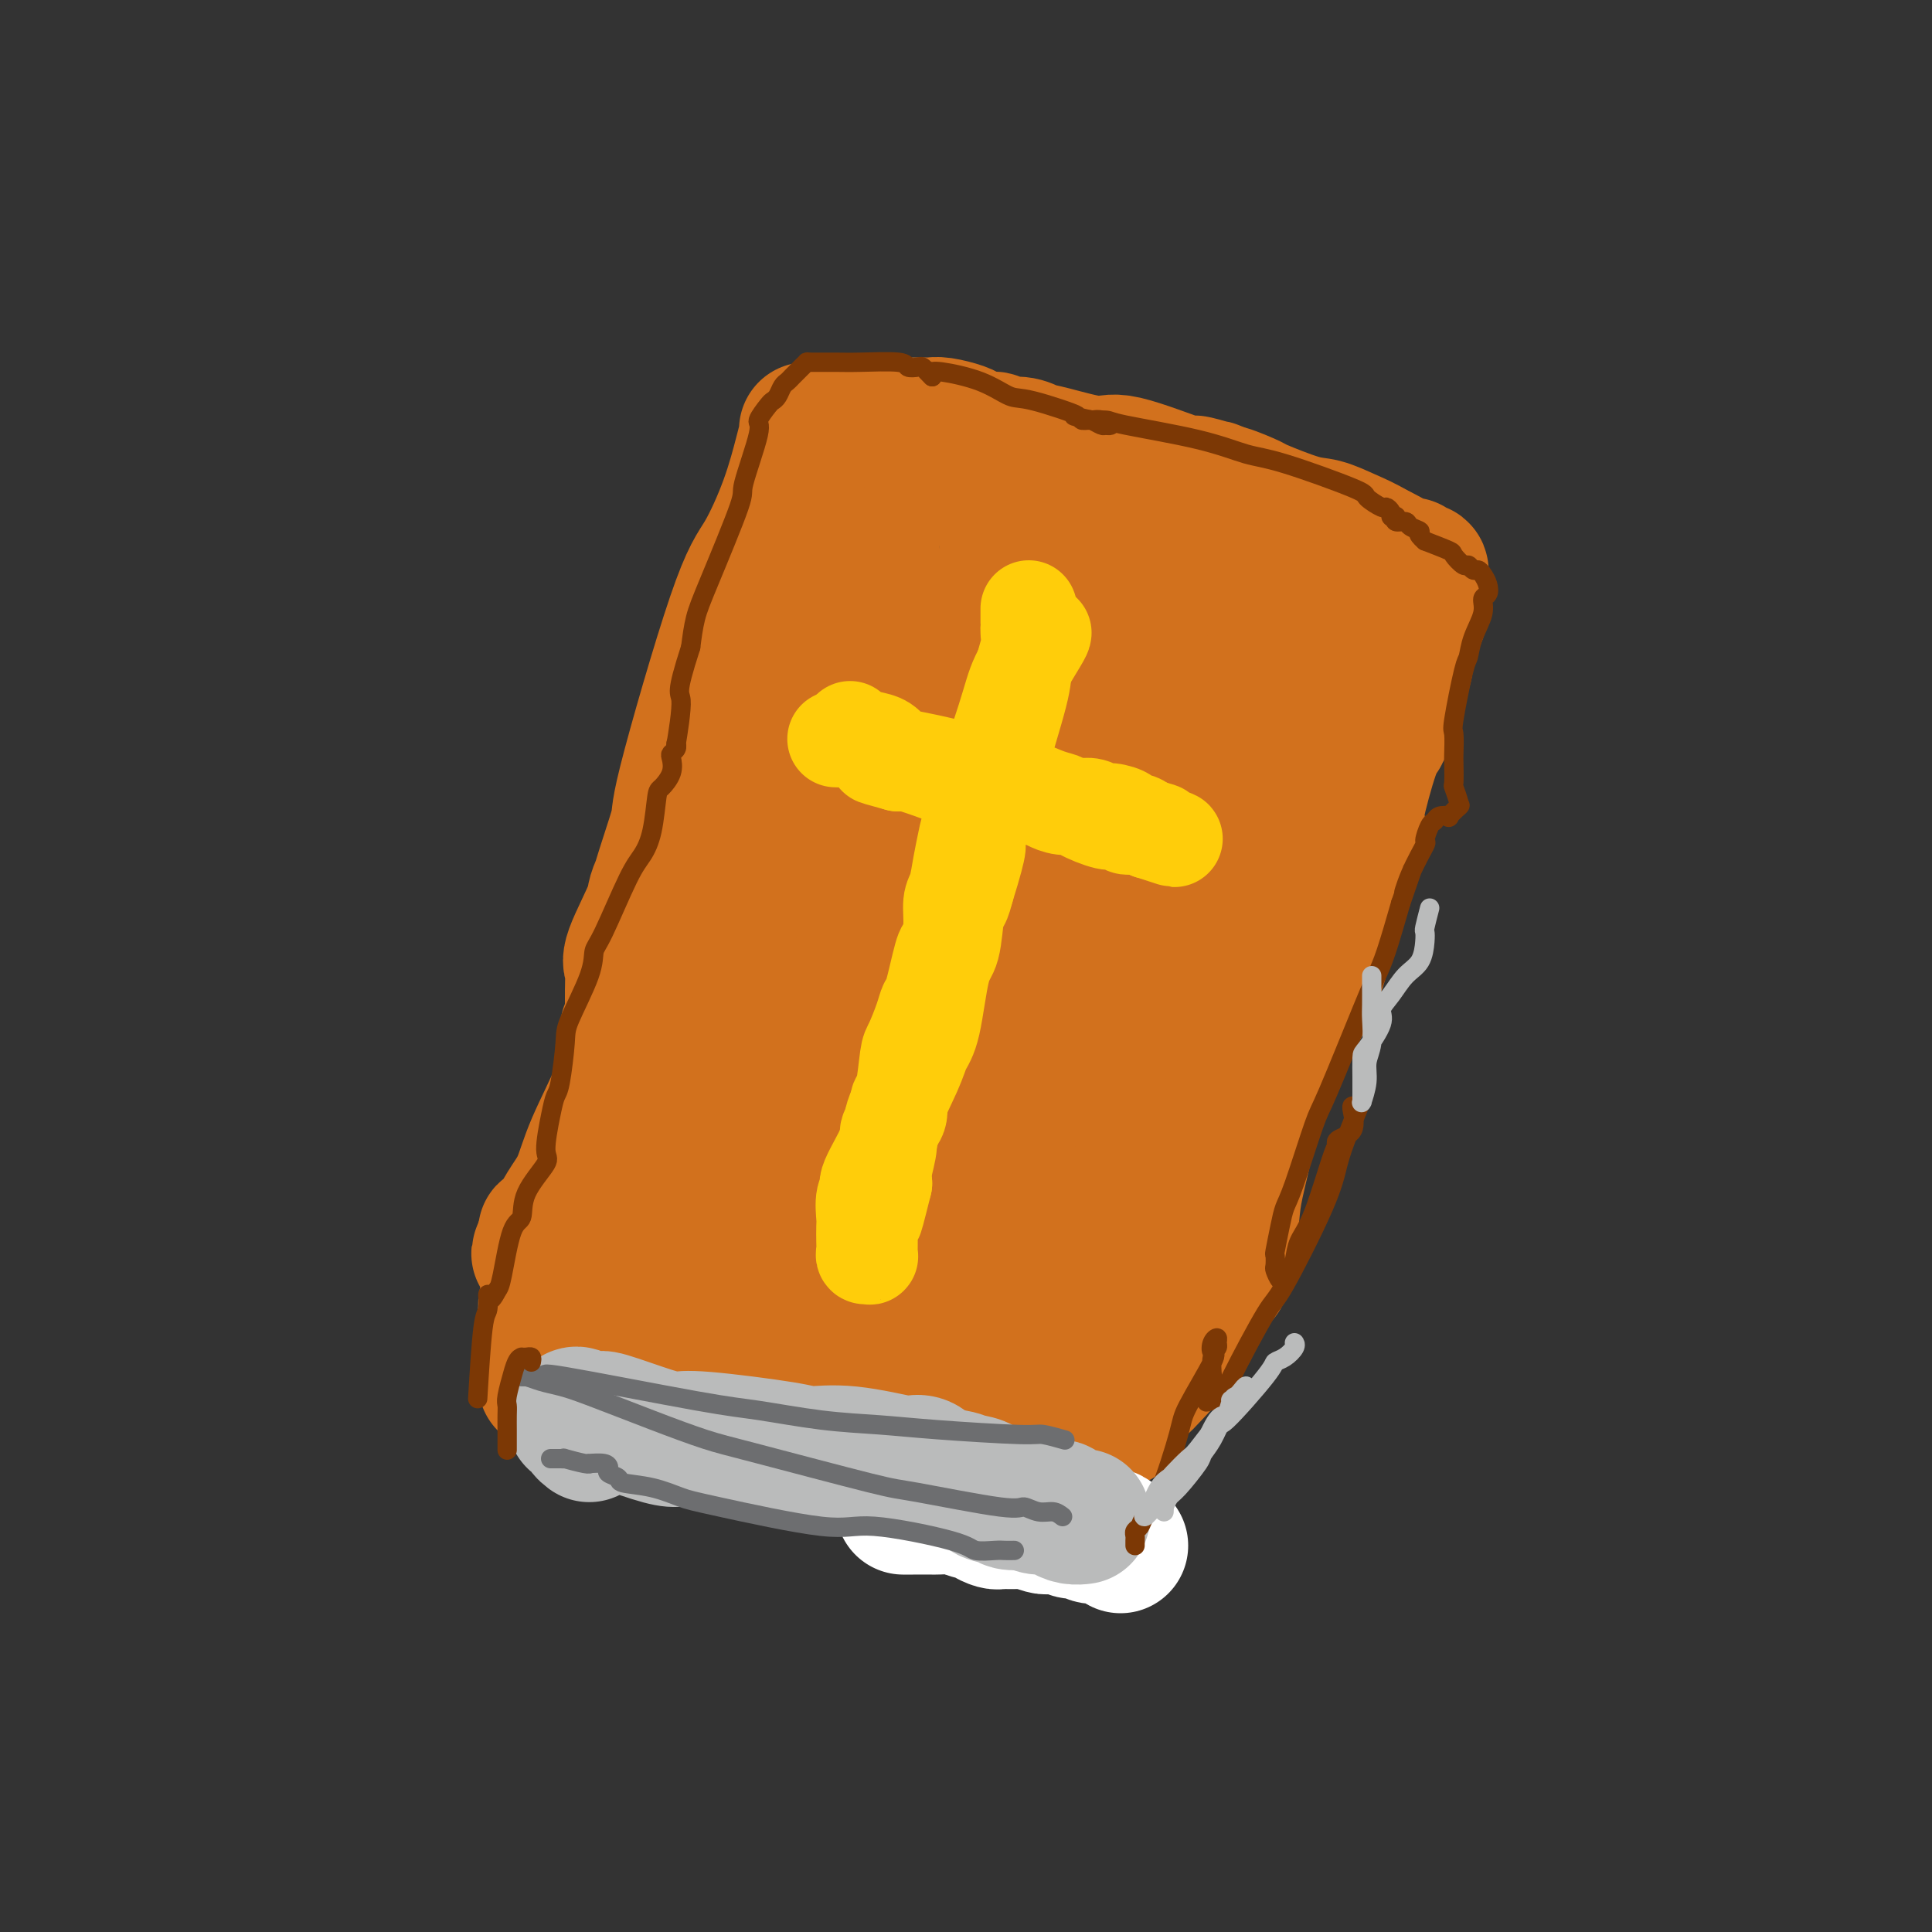 <svg viewBox='0 0 400 400' version='1.1' xmlns='http://www.w3.org/2000/svg' xmlns:xlink='http://www.w3.org/1999/xlink'><rect x="0" y="0" width="400" height="400" fill="#333333" stroke="none"/><g fill='none' stroke='rgb(210,113,29)' stroke-width='28' stroke-linecap='round' stroke-linejoin='round'><path d='M167,89c0.056,0.193 0.111,0.386 0,1c-0.111,0.614 -0.389,1.648 -1,4c-0.611,2.352 -1.556,6.020 -3,10c-1.444,3.980 -3.387,8.271 -5,11c-1.613,2.729 -2.896,3.895 -6,13c-3.104,9.105 -8.028,26.151 -10,34c-1.972,7.849 -0.991,6.503 -2,10c-1.009,3.497 -4.008,11.836 -5,17c-0.992,5.164 0.021,7.153 0,9c-0.021,1.847 -1.078,3.554 -2,6c-0.922,2.446 -1.710,5.633 -2,7c-0.290,1.367 -0.082,0.913 0,1c0.082,0.087 0.037,0.713 0,-1c-0.037,-1.713 -0.067,-5.765 0,-8c0.067,-2.235 0.232,-2.653 0,-3c-0.232,-0.347 -0.860,-0.622 0,-3c0.860,-2.378 3.209,-6.858 4,-9c0.791,-2.142 0.024,-1.944 2,-6c1.976,-4.056 6.695,-12.366 9,-17c2.305,-4.634 2.198,-5.594 3,-7c0.802,-1.406 2.515,-3.259 4,-7c1.485,-3.741 2.743,-9.371 4,-15'/><path d='M157,136c4.370,-10.106 2.295,-4.871 2,-5c-0.295,-0.129 1.189,-5.621 2,-8c0.811,-2.379 0.949,-1.647 1,-1c0.051,0.647 0.014,1.207 0,1c-0.014,-0.207 -0.004,-1.181 0,0c0.004,1.181 0.004,4.517 0,6c-0.004,1.483 -0.012,1.114 -2,6c-1.988,4.886 -5.957,15.027 -8,20c-2.043,4.973 -2.161,4.778 -3,7c-0.839,2.222 -2.399,6.861 -4,13c-1.601,6.139 -3.244,13.778 -4,18c-0.756,4.222 -0.626,5.026 -1,7c-0.374,1.974 -1.252,5.120 -2,7c-0.748,1.880 -1.366,2.496 -2,7c-0.634,4.504 -1.286,12.895 -2,17c-0.714,4.105 -1.491,3.925 -3,6c-1.509,2.075 -3.749,6.407 -5,9c-1.251,2.593 -1.513,3.448 -2,5c-0.487,1.552 -1.199,3.802 -2,7c-0.801,3.198 -1.691,7.344 -2,9c-0.309,1.656 -0.039,0.822 0,1c0.039,0.178 -0.155,1.367 0,2c0.155,0.633 0.657,0.709 1,1c0.343,0.291 0.527,0.797 1,1c0.473,0.203 1.237,0.101 2,0'/><path d='M124,272c0.884,0.278 1.093,-0.028 2,0c0.907,0.028 2.510,0.389 4,1c1.490,0.611 2.867,1.472 4,2c1.133,0.528 2.024,0.723 4,1c1.976,0.277 5.038,0.635 7,1c1.962,0.365 2.823,0.739 4,1c1.177,0.261 2.671,0.411 5,1c2.329,0.589 5.493,1.617 7,2c1.507,0.383 1.357,0.121 2,0c0.643,-0.121 2.079,-0.101 2,0c-0.079,0.101 -1.671,0.282 -3,0c-1.329,-0.282 -2.393,-1.027 -4,-2c-1.607,-0.973 -3.755,-2.173 -5,-3c-1.245,-0.827 -1.586,-1.279 -3,-2c-1.414,-0.721 -3.901,-1.711 -5,-2c-1.099,-0.289 -0.811,0.122 -2,0c-1.189,-0.122 -3.856,-0.777 -5,-1c-1.144,-0.223 -0.767,-0.014 -1,0c-0.233,0.014 -1.077,-0.166 -1,0c0.077,0.166 1.074,0.677 2,1c0.926,0.323 1.782,0.458 3,1c1.218,0.542 2.798,1.491 4,2c1.202,0.509 2.027,0.577 3,1c0.973,0.423 2.095,1.202 7,3c4.905,1.798 13.593,4.614 20,6c6.407,1.386 10.532,1.340 14,2c3.468,0.660 6.280,2.024 12,3c5.720,0.976 14.349,1.565 19,2c4.651,0.435 5.326,0.718 6,1'/><path d='M226,293c8.452,1.464 4.083,1.125 3,1c-1.083,-0.125 1.119,-0.036 2,0c0.881,0.036 0.440,0.018 0,0'/><path d='M230,293c0.318,-0.069 0.636,-0.138 1,0c0.364,0.138 0.775,0.482 1,0c0.225,-0.482 0.263,-1.789 1,-3c0.737,-1.211 2.173,-2.324 3,-3c0.827,-0.676 1.044,-0.915 3,-3c1.956,-2.085 5.650,-6.017 7,-8c1.350,-1.983 0.356,-2.016 1,-4c0.644,-1.984 2.927,-5.919 4,-8c1.073,-2.081 0.935,-2.308 1,-3c0.065,-0.692 0.332,-1.849 1,-4c0.668,-2.151 1.738,-5.295 2,-7c0.262,-1.705 -0.284,-1.970 0,-4c0.284,-2.030 1.397,-5.826 2,-8c0.603,-2.174 0.698,-2.725 1,-4c0.302,-1.275 0.813,-3.275 1,-5c0.187,-1.725 0.050,-3.174 0,-4c-0.050,-0.826 -0.013,-1.030 0,-1c0.013,0.030 0.004,0.294 0,1c-0.004,0.706 -0.002,1.853 0,3'/><path d='M259,228c-0.219,1.324 -0.766,3.136 -1,4c-0.234,0.864 -0.157,0.782 0,1c0.157,0.218 0.392,0.737 0,3c-0.392,2.263 -1.411,6.270 -2,9c-0.589,2.730 -0.746,4.181 -1,7c-0.254,2.819 -0.603,7.005 -1,9c-0.397,1.995 -0.841,1.801 -1,2c-0.159,0.199 -0.034,0.793 0,1c0.034,0.207 -0.023,0.026 0,-1c0.023,-1.026 0.125,-2.898 0,-4c-0.125,-1.102 -0.476,-1.435 0,-3c0.476,-1.565 1.781,-4.364 2,-6c0.219,-1.636 -0.647,-2.111 0,-5c0.647,-2.889 2.807,-8.191 4,-12c1.193,-3.809 1.420,-6.124 2,-8c0.580,-1.876 1.514,-3.315 4,-8c2.486,-4.685 6.525,-12.618 8,-17c1.475,-4.382 0.385,-5.213 1,-9c0.615,-3.787 2.936,-10.531 4,-14c1.064,-3.469 0.873,-3.662 1,-4c0.127,-0.338 0.573,-0.822 1,-1c0.427,-0.178 0.836,-0.051 1,0c0.164,0.051 0.082,0.025 0,0'/><path d='M281,172c-0.020,-0.319 -0.040,-0.639 0,-1c0.040,-0.361 0.141,-0.765 0,-1c-0.141,-0.235 -0.525,-0.302 0,-3c0.525,-2.698 1.959,-8.028 3,-11c1.041,-2.972 1.690,-3.586 2,-4c0.310,-0.414 0.281,-0.629 1,-3c0.719,-2.371 2.186,-6.898 3,-9c0.814,-2.102 0.975,-1.781 1,-3c0.025,-1.219 -0.084,-3.980 0,-5c0.084,-1.020 0.362,-0.301 1,-1c0.638,-0.699 1.635,-2.817 2,-4c0.365,-1.183 0.098,-1.430 0,-2c-0.098,-0.570 -0.027,-1.462 0,-2c0.027,-0.538 0.009,-0.723 0,-1c-0.009,-0.277 -0.010,-0.648 0,-1c0.010,-0.352 0.031,-0.687 0,-1c-0.031,-0.313 -0.114,-0.604 0,-1c0.114,-0.396 0.423,-0.897 0,-1c-0.423,-0.103 -1.580,0.194 -2,0c-0.420,-0.194 -0.102,-0.877 0,-1c0.102,-0.123 -0.011,0.313 -1,0c-0.989,-0.313 -2.854,-1.375 -4,-2c-1.146,-0.625 -1.573,-0.812 -2,-1'/><path d='M285,114c-2.495,-1.490 -4.233,-2.215 -6,-3c-1.767,-0.785 -3.562,-1.629 -5,-2c-1.438,-0.371 -2.518,-0.267 -5,-1c-2.482,-0.733 -6.368,-2.301 -8,-3c-1.632,-0.699 -1.012,-0.527 -2,-1c-0.988,-0.473 -3.584,-1.591 -5,-2c-1.416,-0.409 -1.650,-0.110 -2,0c-0.350,0.110 -0.814,0.031 -1,0c-0.186,-0.031 -0.093,-0.016 0,0'/><path d='M251,102c-0.129,-0.462 -0.258,-0.924 0,-1c0.258,-0.076 0.903,0.234 0,0c-0.903,-0.234 -3.355,-1.012 -4,-1c-0.645,0.012 0.515,0.813 -2,0c-2.515,-0.813 -8.706,-3.241 -12,-4c-3.294,-0.759 -3.692,0.152 -6,0c-2.308,-0.152 -6.526,-1.365 -9,-2c-2.474,-0.635 -3.204,-0.691 -4,-1c-0.796,-0.309 -1.660,-0.870 -3,-1c-1.340,-0.130 -3.158,0.173 -4,0c-0.842,-0.173 -0.708,-0.821 -1,-1c-0.292,-0.179 -1.010,0.110 -2,0c-0.990,-0.110 -2.252,-0.618 -3,-1c-0.748,-0.382 -0.981,-0.638 -2,-1c-1.019,-0.362 -2.822,-0.829 -4,-1c-1.178,-0.171 -1.730,-0.046 -2,0c-0.270,0.046 -0.257,0.012 -1,0c-0.743,-0.012 -2.240,-0.003 -3,0c-0.760,0.003 -0.781,0.001 -1,0c-0.219,-0.001 -0.634,-0.000 -1,0c-0.366,0.000 -0.683,0.000 -1,0'/><path d='M186,88c-10.416,-1.928 -3.957,0.251 -2,1c1.957,0.749 -0.590,0.068 -2,0c-1.410,-0.068 -1.684,0.478 -2,1c-0.316,0.522 -0.673,1.019 -1,1c-0.327,-0.019 -0.624,-0.554 -1,0c-0.376,0.554 -0.831,2.199 -1,3c-0.169,0.801 -0.051,0.759 0,1c0.051,0.241 0.036,0.766 0,2c-0.036,1.234 -0.091,3.177 0,4c0.091,0.823 0.329,0.526 0,1c-0.329,0.474 -1.225,1.718 -2,4c-0.775,2.282 -1.429,5.601 -2,7c-0.571,1.399 -1.060,0.878 -3,8c-1.940,7.122 -5.329,21.888 -7,30c-1.671,8.112 -1.622,9.572 -2,11c-0.378,1.428 -1.184,2.825 -2,9c-0.816,6.175 -1.641,17.129 -2,22c-0.359,4.871 -0.250,3.657 -1,9c-0.750,5.343 -2.357,17.241 -3,22c-0.643,4.759 -0.321,2.380 0,0'/><path d='M153,224c0.002,0.240 0.003,0.480 0,1c-0.003,0.520 -0.011,1.320 0,3c0.011,1.680 0.041,4.239 0,6c-0.041,1.761 -0.153,2.725 0,4c0.153,1.275 0.571,2.861 1,5c0.429,2.139 0.870,4.833 1,6c0.130,1.167 -0.049,0.809 0,1c0.049,0.191 0.327,0.933 0,1c-0.327,0.067 -1.260,-0.541 -2,-1c-0.740,-0.459 -1.287,-0.768 -2,-1c-0.713,-0.232 -1.590,-0.386 -3,-1c-1.410,-0.614 -3.351,-1.686 -4,-2c-0.649,-0.314 -0.005,0.131 0,0c0.005,-0.131 -0.627,-0.839 0,-1c0.627,-0.161 2.515,0.226 4,1c1.485,0.774 2.567,1.935 4,3c1.433,1.065 3.216,2.032 5,3'/><path d='M157,252c5.581,2.376 13.033,5.316 17,7c3.967,1.684 4.450,2.111 8,3c3.550,0.889 10.168,2.239 13,3c2.832,0.761 1.879,0.934 2,1c0.121,0.066 1.316,0.025 2,0c0.684,-0.025 0.858,-0.034 1,0c0.142,0.034 0.253,0.112 -1,0c-1.253,-0.112 -3.869,-0.412 -6,-1c-2.131,-0.588 -3.776,-1.463 -5,-2c-1.224,-0.537 -2.028,-0.737 -3,-1c-0.972,-0.263 -2.111,-0.589 -3,-1c-0.889,-0.411 -1.529,-0.906 -2,-1c-0.471,-0.094 -0.774,0.213 -1,0c-0.226,-0.213 -0.376,-0.946 0,-1c0.376,-0.054 1.276,0.570 2,1c0.724,0.430 1.271,0.665 2,1c0.729,0.335 1.641,0.768 3,1c1.359,0.232 3.165,0.262 7,1c3.835,0.738 9.698,2.184 13,3c3.302,0.816 4.044,1.003 5,1c0.956,-0.003 2.126,-0.197 3,0c0.874,0.197 1.453,0.785 2,1c0.547,0.215 1.062,0.058 1,0c-0.062,-0.058 -0.702,-0.018 -1,0c-0.298,0.018 -0.255,0.015 -1,0c-0.745,-0.015 -2.277,-0.043 -3,0c-0.723,0.043 -0.635,0.155 -1,0c-0.365,-0.155 -1.182,-0.578 -2,-1'/><path d='M209,267c-1.391,-0.321 -0.868,-0.622 -1,-1c-0.132,-0.378 -0.918,-0.833 -1,-1c-0.082,-0.167 0.540,-0.045 1,0c0.460,0.045 0.759,0.012 1,0c0.241,-0.012 0.425,-0.003 1,0c0.575,0.003 1.540,0.001 2,0c0.460,-0.001 0.414,-0.000 1,0c0.586,0.000 1.805,-0.000 3,0c1.195,0.000 2.365,0.000 3,0c0.635,-0.000 0.734,-0.001 2,0c1.266,0.001 3.699,0.004 5,0c1.301,-0.004 1.470,-0.015 2,0c0.530,0.015 1.420,0.056 3,0c1.580,-0.056 3.848,-0.207 6,0c2.152,0.207 4.186,0.774 5,1c0.814,0.226 0.407,0.113 0,0'/><path d='M242,266c0.013,-0.387 0.027,-0.774 0,-1c-0.027,-0.226 -0.094,-0.291 0,-2c0.094,-1.709 0.349,-5.061 1,-8c0.651,-2.939 1.698,-5.466 2,-7c0.302,-1.534 -0.141,-2.075 1,-5c1.141,-2.925 3.866,-8.235 5,-12c1.134,-3.765 0.679,-5.986 1,-8c0.321,-2.014 1.420,-3.820 2,-7c0.580,-3.180 0.640,-7.733 1,-10c0.360,-2.267 1.020,-2.246 2,-6c0.980,-3.754 2.280,-11.281 3,-15c0.720,-3.719 0.860,-3.628 1,-5c0.140,-1.372 0.281,-4.207 1,-8c0.719,-3.793 2.018,-8.546 3,-12c0.982,-3.454 1.648,-5.611 2,-7c0.352,-1.389 0.390,-2.010 1,-4c0.610,-1.990 1.791,-5.350 2,-7c0.209,-1.650 -0.553,-1.590 0,-3c0.553,-1.410 2.422,-4.289 3,-6c0.578,-1.711 -0.134,-2.252 0,-3c0.134,-0.748 1.113,-1.701 2,-3c0.887,-1.299 1.682,-2.942 2,-4c0.318,-1.058 0.159,-1.529 0,-2'/><path d='M277,121c2.548,-7.952 1.417,-2.333 1,0c-0.417,2.333 -0.119,1.381 0,1c0.119,-0.381 0.060,-0.190 0,0'/><path d='M278,122c0.050,-0.461 0.100,-0.923 0,-1c-0.100,-0.077 -0.352,0.230 -1,0c-0.648,-0.230 -1.694,-0.996 -4,-2c-2.306,-1.004 -5.871,-2.247 -9,-3c-3.129,-0.753 -5.822,-1.017 -8,-1c-2.178,0.017 -3.842,0.315 -9,-1c-5.158,-1.315 -13.811,-4.244 -19,-6c-5.189,-1.756 -6.916,-2.341 -9,-3c-2.084,-0.659 -4.527,-1.392 -8,-3c-3.473,-1.608 -7.978,-4.091 -11,-5c-3.022,-0.909 -4.563,-0.244 -7,-1c-2.437,-0.756 -5.772,-2.935 -8,-4c-2.228,-1.065 -3.350,-1.017 -4,-1c-0.650,0.017 -0.828,0.004 -2,0c-1.172,-0.004 -3.337,0.001 -4,0c-0.663,-0.001 0.176,-0.008 0,0c-0.176,0.008 -1.368,0.033 -2,0c-0.632,-0.033 -0.705,-0.123 -1,0c-0.295,0.123 -0.811,0.458 -1,1c-0.189,0.542 -0.051,1.290 0,2c0.051,0.710 0.014,1.384 0,2c-0.014,0.616 -0.004,1.176 0,2c0.004,0.824 0.002,1.912 0,3'/><path d='M171,101c-0.151,1.968 -0.029,1.888 0,3c0.029,1.112 -0.035,3.415 0,5c0.035,1.585 0.170,2.452 0,3c-0.170,0.548 -0.645,0.777 -2,6c-1.355,5.223 -3.591,15.440 -5,22c-1.409,6.560 -1.991,9.461 -2,12c-0.009,2.539 0.555,4.714 0,9c-0.555,4.286 -2.227,10.683 -3,15c-0.773,4.317 -0.645,6.555 -1,11c-0.355,4.445 -1.193,11.096 -2,16c-0.807,4.904 -1.581,8.062 -2,11c-0.419,2.938 -0.481,5.655 -1,10c-0.519,4.345 -1.495,10.317 -2,13c-0.505,2.683 -0.539,2.075 0,3c0.539,0.925 1.649,3.383 2,5c0.351,1.617 -0.059,2.395 0,4c0.059,1.605 0.588,4.038 1,6c0.412,1.962 0.709,3.454 1,4c0.291,0.546 0.576,0.146 1,0c0.424,-0.146 0.986,-0.039 1,0c0.014,0.039 -0.520,0.011 0,0c0.520,-0.011 2.096,-0.003 3,0c0.904,0.003 1.138,0.001 2,0c0.862,-0.001 2.352,-0.000 4,0c1.648,0.000 3.453,0.000 5,0c1.547,-0.000 2.837,-0.000 4,0c1.163,0.000 2.198,0.000 4,0c1.802,-0.000 4.370,-0.000 6,0c1.630,0.000 2.323,0.000 3,0c0.677,-0.000 1.339,-0.000 2,0'/><path d='M190,259c6.264,-0.179 4.425,-0.627 4,-1c-0.425,-0.373 0.566,-0.671 1,-1c0.434,-0.329 0.313,-0.690 0,-1c-0.313,-0.310 -0.818,-0.569 -1,-1c-0.182,-0.431 -0.041,-1.034 -1,-2c-0.959,-0.966 -3.017,-2.294 -4,-3c-0.983,-0.706 -0.892,-0.788 -1,-1c-0.108,-0.212 -0.416,-0.554 -1,-1c-0.584,-0.446 -1.444,-0.996 -2,-2c-0.556,-1.004 -0.809,-2.462 -1,-3c-0.191,-0.538 -0.322,-0.155 -1,-2c-0.678,-1.845 -1.905,-5.917 -3,-8c-1.095,-2.083 -2.058,-2.178 -3,-5c-0.942,-2.822 -1.863,-8.370 -3,-13c-1.137,-4.630 -2.491,-8.342 -3,-11c-0.509,-2.658 -0.173,-4.263 0,-6c0.173,-1.737 0.182,-3.607 0,-5c-0.182,-1.393 -0.556,-2.308 0,-6c0.556,-3.692 2.040,-10.159 3,-14c0.960,-3.841 1.395,-5.056 2,-6c0.605,-0.944 1.378,-1.616 4,-4c2.622,-2.384 7.091,-6.478 9,-9c1.909,-2.522 1.257,-3.471 4,-7c2.743,-3.529 8.879,-9.637 13,-13c4.121,-3.363 6.226,-3.981 8,-5c1.774,-1.019 3.218,-2.438 6,-4c2.782,-1.562 6.903,-3.267 9,-4c2.097,-0.733 2.171,-0.495 4,0c1.829,0.495 5.415,1.248 9,2'/><path d='M242,123c2.375,1.192 1.813,3.171 2,4c0.187,0.829 1.123,0.507 3,2c1.877,1.493 4.694,4.801 6,7c1.306,2.199 1.102,3.291 2,5c0.898,1.709 2.899,4.036 4,8c1.101,3.964 1.302,9.564 2,13c0.698,3.436 1.895,4.708 3,7c1.105,2.292 2.120,5.603 2,11c-0.120,5.397 -1.373,12.880 -2,17c-0.627,4.120 -0.627,4.876 -2,10c-1.373,5.124 -4.117,14.614 -6,20c-1.883,5.386 -2.905,6.666 -4,9c-1.095,2.334 -2.265,5.721 -6,10c-3.735,4.279 -10.036,9.449 -13,12c-2.964,2.551 -2.590,2.482 -3,3c-0.410,0.518 -1.604,1.623 -3,2c-1.396,0.377 -2.993,0.027 -4,0c-1.007,-0.027 -1.422,0.269 -4,0c-2.578,-0.269 -7.317,-1.104 -10,-2c-2.683,-0.896 -3.309,-1.854 -4,-2c-0.691,-0.146 -1.447,0.520 -3,0c-1.553,-0.520 -3.904,-2.226 -5,-3c-1.096,-0.774 -0.939,-0.614 -1,-1c-0.061,-0.386 -0.342,-1.316 -2,-3c-1.658,-1.684 -4.695,-4.120 -6,-5c-1.305,-0.880 -0.880,-0.204 -2,-3c-1.120,-2.796 -3.786,-9.064 -5,-13c-1.214,-3.936 -0.975,-5.540 -1,-7c-0.025,-1.460 -0.314,-2.778 0,-9c0.314,-6.222 1.233,-17.349 2,-24c0.767,-6.651 1.384,-8.825 2,-11'/><path d='M184,180c3.344,-11.341 9.702,-17.693 13,-22c3.298,-4.307 3.534,-6.570 4,-9c0.466,-2.430 1.161,-5.027 5,-10c3.839,-4.973 10.821,-12.320 15,-16c4.179,-3.680 5.555,-3.692 7,-4c1.445,-0.308 2.961,-0.914 4,-1c1.039,-0.086 1.602,0.346 2,1c0.398,0.654 0.630,1.529 1,4c0.370,2.471 0.877,6.538 1,10c0.123,3.462 -0.138,6.318 0,8c0.138,1.682 0.673,2.189 0,12c-0.673,9.811 -2.556,28.924 -5,40c-2.444,11.076 -5.450,14.114 -7,17c-1.550,2.886 -1.645,5.621 -3,9c-1.355,3.379 -3.970,7.402 -5,9c-1.030,1.598 -0.475,0.769 -1,1c-0.525,0.231 -2.130,1.521 -3,2c-0.870,0.479 -1.007,0.149 -1,0c0.007,-0.149 0.156,-0.115 0,0c-0.156,0.115 -0.619,0.310 -1,0c-0.381,-0.310 -0.681,-1.126 -2,-3c-1.319,-1.874 -3.659,-4.805 -5,-7c-1.341,-2.195 -1.684,-3.654 -2,-5c-0.316,-1.346 -0.603,-2.580 -1,-5c-0.397,-2.420 -0.902,-6.026 -1,-8c-0.098,-1.974 0.211,-2.316 1,-4c0.789,-1.684 2.057,-4.709 3,-6c0.943,-1.291 1.562,-0.848 2,-1c0.438,-0.152 0.697,-0.901 2,-2c1.303,-1.099 3.652,-2.550 6,-4'/><path d='M213,186c1.892,-1.068 1.621,-0.236 3,0c1.379,0.236 4.407,-0.122 6,0c1.593,0.122 1.750,0.725 2,1c0.250,0.275 0.591,0.222 1,2c0.409,1.778 0.886,5.386 1,8c0.114,2.614 -0.134,4.232 0,5c0.134,0.768 0.651,0.684 1,9c0.349,8.316 0.532,25.031 0,36c-0.532,10.969 -1.778,16.193 -4,25c-2.222,8.807 -5.419,21.197 -7,27c-1.581,5.803 -1.548,5.019 -2,5c-0.452,-0.019 -1.391,0.726 -2,1c-0.609,0.274 -0.888,0.078 -1,0c-0.112,-0.078 -0.056,-0.039 0,0'/><path d='M197,177c-0.007,0.006 -0.014,0.012 0,0c0.014,-0.012 0.048,-0.041 1,0c0.952,0.041 2.823,0.153 4,0c1.177,-0.153 1.662,-0.572 2,-1c0.338,-0.428 0.531,-0.864 2,-2c1.469,-1.136 4.215,-2.970 5,-4c0.785,-1.030 -0.392,-1.256 0,-2c0.392,-0.744 2.354,-2.005 3,-3c0.646,-0.995 -0.022,-1.723 0,-2c0.022,-0.277 0.735,-0.102 1,-1c0.265,-0.898 0.083,-2.868 0,-4c-0.083,-1.132 -0.068,-1.428 0,-2c0.068,-0.572 0.189,-1.422 0,-2c-0.189,-0.578 -0.689,-0.884 -1,-1c-0.311,-0.116 -0.433,-0.043 -1,-1c-0.567,-0.957 -1.580,-2.946 -2,-4c-0.420,-1.054 -0.249,-1.175 -1,-2c-0.751,-0.825 -2.425,-2.355 -3,-3c-0.575,-0.645 -0.052,-0.405 0,-1c0.052,-0.595 -0.368,-2.026 -1,-3c-0.632,-0.974 -1.478,-1.493 -2,-2c-0.522,-0.507 -0.721,-1.002 -1,-2c-0.279,-0.998 -0.640,-2.499 -1,-4'/><path d='M202,131c-2.459,-4.189 -2.108,-3.160 -2,-3c0.108,0.160 -0.027,-0.549 -1,-2c-0.973,-1.451 -2.786,-3.643 -4,-5c-1.214,-1.357 -1.831,-1.879 -2,-2c-0.169,-0.121 0.109,0.160 0,0c-0.109,-0.160 -0.606,-0.760 -1,-1c-0.394,-0.240 -0.687,-0.121 -1,0c-0.313,0.121 -0.646,0.244 -1,0c-0.354,-0.244 -0.727,-0.853 -1,-1c-0.273,-0.147 -0.445,0.169 -1,0c-0.555,-0.169 -1.494,-0.822 -2,-1c-0.506,-0.178 -0.580,0.119 -1,0c-0.420,-0.119 -1.184,-0.655 -2,-1c-0.816,-0.345 -1.682,-0.501 -2,0c-0.318,0.501 -0.087,1.658 0,2c0.087,0.342 0.031,-0.130 0,1c-0.031,1.130 -0.036,3.864 0,5c0.036,1.136 0.114,0.676 0,1c-0.114,0.324 -0.420,1.434 0,3c0.420,1.566 1.565,3.588 2,5c0.435,1.412 0.161,2.213 0,5c-0.161,2.787 -0.208,7.562 0,9c0.208,1.438 0.671,-0.459 0,7c-0.671,7.459 -2.478,24.274 -4,41c-1.522,16.726 -2.761,33.363 -4,50'/><path d='M175,244c-1.333,15.167 -0.667,7.583 0,0'/><path d='M175,244c1.801,0.188 3.601,0.375 5,1c1.399,0.625 2.395,1.687 4,3c1.605,1.313 3.819,2.876 6,4c2.181,1.124 4.330,1.807 7,3c2.670,1.193 5.860,2.894 8,4c2.140,1.106 3.228,1.617 4,2c0.772,0.383 1.228,0.639 2,1c0.772,0.361 1.862,0.828 2,1c0.138,0.172 -0.675,0.049 -1,0c-0.325,-0.049 -0.163,-0.025 0,0'/><path d='M209,241c0.000,0.000 0.100,0.100 0.1,0.1'/></g>
<g fill='none' stroke='rgb(255,255,255)' stroke-width='28' stroke-linecap='round' stroke-linejoin='round'><path d='M232,320c-0.331,-0.310 -0.661,-0.619 -1,-1c-0.339,-0.381 -0.685,-0.833 -1,-1c-0.315,-0.167 -0.598,-0.049 -1,0c-0.402,0.049 -0.923,0.028 -1,0c-0.077,-0.028 0.289,-0.064 0,0c-0.289,0.064 -1.233,0.227 -2,0c-0.767,-0.227 -1.358,-0.846 -2,-1c-0.642,-0.154 -1.336,0.156 -2,0c-0.664,-0.156 -1.299,-0.778 -2,-1c-0.701,-0.222 -1.469,-0.046 -2,0c-0.531,0.046 -0.825,-0.040 -1,0c-0.175,0.040 -0.232,0.207 -1,0c-0.768,-0.207 -2.247,-0.788 -3,-1c-0.753,-0.212 -0.779,-0.057 -1,0c-0.221,0.057 -0.637,0.015 -1,0c-0.363,-0.015 -0.674,-0.003 -1,0c-0.326,0.003 -0.669,-0.002 -1,0c-0.331,0.002 -0.651,0.011 -1,0c-0.349,-0.011 -0.727,-0.041 -1,0c-0.273,0.041 -0.441,0.152 -1,0c-0.559,-0.152 -1.511,-0.566 -2,-1c-0.489,-0.434 -0.516,-0.886 -1,-1c-0.484,-0.114 -1.424,0.110 -2,0c-0.576,-0.110 -0.788,-0.555 -1,-1'/><path d='M200,312c-5.104,-1.238 -1.865,-0.332 -1,0c0.865,0.332 -0.644,0.089 -2,0c-1.356,-0.089 -2.558,-0.024 -3,0c-0.442,0.024 -0.122,0.006 -1,0c-0.878,-0.006 -2.953,-0.002 -4,0c-1.047,0.002 -1.064,0.000 -1,0c0.064,-0.000 0.210,-0.000 0,0c-0.210,0.000 -0.774,0.000 -1,0c-0.226,-0.000 -0.113,-0.000 0,0'/></g>
<g fill='none' stroke='rgb(210,113,29)' stroke-width='28' stroke-linecap='round' stroke-linejoin='round'><path d='M131,219c-0.000,0.100 -0.000,0.200 0,0c0.000,-0.200 0.000,-0.699 0,-1c-0.000,-0.301 -0.000,-0.405 0,-1c0.000,-0.595 0.001,-1.680 0,-2c-0.001,-0.320 -0.004,0.124 0,0c0.004,-0.124 0.015,-0.815 0,-1c-0.015,-0.185 -0.057,0.135 0,0c0.057,-0.135 0.211,-0.726 0,-1c-0.211,-0.274 -0.789,-0.229 -1,0c-0.211,0.229 -0.057,0.644 0,1c0.057,0.356 0.016,0.654 0,1c-0.016,0.346 -0.008,0.739 0,1c0.008,0.261 0.017,0.391 0,1c-0.017,0.609 -0.059,1.696 0,2c0.059,0.304 0.221,-0.177 0,0c-0.221,0.177 -0.824,1.010 -1,2c-0.176,0.990 0.076,2.137 -1,5c-1.076,2.863 -3.479,7.442 -5,11c-1.521,3.558 -2.159,6.094 -3,8c-0.841,1.906 -1.885,3.181 -3,5c-1.115,1.819 -2.300,4.182 -3,5c-0.700,0.818 -0.914,0.091 -1,0c-0.086,-0.091 -0.043,0.455 0,1'/><path d='M113,256c-2.783,6.525 -0.742,2.336 0,1c0.742,-1.336 0.185,0.181 0,1c-0.185,0.819 0.002,0.942 0,1c-0.002,0.058 -0.193,0.053 0,0c0.193,-0.053 0.770,-0.155 1,0c0.230,0.155 0.113,0.566 0,1c-0.113,0.434 -0.224,0.891 0,1c0.224,0.109 0.782,-0.132 1,0c0.218,0.132 0.097,0.635 0,1c-0.097,0.365 -0.170,0.593 0,1c0.170,0.407 0.584,0.994 1,2c0.416,1.006 0.833,2.430 1,3c0.167,0.570 0.083,0.285 0,0'/><path d='M113,270c0.000,0.303 0.000,0.606 0,1c0.000,0.394 -0.000,0.879 0,1c0.000,0.121 0.000,-0.121 0,0c0.000,0.121 0.000,0.606 0,1c0.000,0.394 0.000,0.697 0,1c0.000,0.303 0.000,0.606 0,1c0.000,0.394 0.000,0.879 0,1c0.000,0.121 0.000,-0.123 0,0c0.000,0.123 0.000,0.611 0,1c-0.000,0.389 0.000,0.678 0,1c0.000,0.322 0.000,0.678 0,1c0.000,0.322 0.000,0.610 0,1c0.000,0.390 0.000,0.881 0,1c0.000,0.119 0.000,-0.133 0,0c0.000,0.133 -0.000,0.651 0,1c0.000,0.349 0.000,0.528 0,1c0.000,0.472 0.000,1.236 0,2'/><path d='M113,285c0.000,2.429 0.000,1.001 0,0c-0.000,-1.001 -0.000,-1.575 0,-2c0.000,-0.425 0.000,-0.700 0,-1c-0.000,-0.300 -0.000,-0.624 0,-1c0.000,-0.376 0.000,-0.806 0,-1c-0.000,-0.194 -0.001,-0.154 0,-1c0.001,-0.846 0.004,-2.577 0,-3c-0.004,-0.423 -0.016,0.461 0,0c0.016,-0.461 0.060,-2.269 0,-3c-0.060,-0.731 -0.222,-0.385 0,-1c0.222,-0.615 0.830,-2.190 1,-3c0.170,-0.810 -0.099,-0.856 0,-1c0.099,-0.144 0.565,-0.385 1,0c0.435,0.385 0.839,1.396 1,2c0.161,0.604 0.081,0.802 0,1'/><path d='M116,271c0.308,0.487 0.079,0.704 0,1c-0.079,0.296 -0.007,0.672 0,1c0.007,0.328 -0.051,0.610 0,1c0.051,0.390 0.209,0.888 0,1c-0.209,0.112 -0.787,-0.162 -1,0c-0.213,0.162 -0.061,0.761 0,1c0.061,0.239 0.030,0.120 0,0'/></g>
<g fill='none' stroke='rgb(186,187,187)' stroke-width='28' stroke-linecap='round' stroke-linejoin='round'><path d='M122,297c-0.445,-0.342 -0.890,-0.684 -1,-1c-0.110,-0.316 0.117,-0.608 0,-1c-0.117,-0.392 -0.576,-0.886 -1,-1c-0.424,-0.114 -0.814,0.152 -1,0c-0.186,-0.152 -0.169,-0.723 0,-1c0.169,-0.277 0.492,-0.260 1,0c0.508,0.260 1.203,0.764 2,1c0.797,0.236 1.696,0.205 2,0c0.304,-0.205 0.014,-0.584 2,0c1.986,0.584 6.247,2.133 9,3c2.753,0.867 3.997,1.053 5,1c1.003,-0.053 1.765,-0.347 6,0c4.235,0.347 11.942,1.333 16,2c4.058,0.667 4.466,1.014 6,1c1.534,-0.014 4.193,-0.391 8,0c3.807,0.391 8.763,1.548 11,2c2.237,0.452 1.756,0.199 2,0c0.244,-0.199 1.213,-0.342 2,0c0.787,0.342 1.394,1.171 2,2'/><path d='M193,305c11.342,1.895 3.197,1.134 2,1c-1.197,-0.134 4.556,0.360 7,1c2.444,0.640 1.580,1.425 2,2c0.420,0.575 2.124,0.939 3,1c0.876,0.061 0.926,-0.179 1,0c0.074,0.179 0.174,0.779 1,1c0.826,0.221 2.379,0.063 3,0c0.621,-0.063 0.311,-0.032 0,0'/><path d='M212,311c0.313,-0.119 0.625,-0.238 1,0c0.375,0.238 0.812,0.834 2,1c1.188,0.166 3.127,-0.099 4,0c0.873,0.099 0.679,0.562 1,1c0.321,0.438 1.158,0.849 2,1c0.842,0.151 1.690,0.040 2,0c0.310,-0.040 0.084,-0.011 0,0c-0.084,0.011 -0.024,0.003 0,0c0.024,-0.003 0.012,-0.002 0,0'/></g>
<g fill='none' stroke='rgb(109,110,112)' stroke-width='4' stroke-linecap='round' stroke-linejoin='round'><path d='M220,314c-0.590,-0.459 -1.181,-0.918 -2,-1c-0.819,-0.082 -1.867,0.214 -3,0c-1.133,-0.214 -2.349,-0.939 -3,-1c-0.651,-0.061 -0.735,0.543 -5,0c-4.265,-0.543 -12.710,-2.233 -17,-3c-4.290,-0.767 -4.426,-0.611 -10,-2c-5.574,-1.389 -16.588,-4.323 -23,-6c-6.412,-1.677 -8.224,-2.098 -11,-3c-2.776,-0.902 -6.516,-2.284 -11,-4c-4.484,-1.716 -9.713,-3.766 -13,-5c-3.287,-1.234 -4.632,-1.651 -6,-2c-1.368,-0.349 -2.758,-0.630 -4,-1c-1.242,-0.370 -2.334,-0.830 -3,-1c-0.666,-0.170 -0.904,-0.048 -1,0c-0.096,0.048 -0.048,0.024 0,0'/><path d='M108,285c2.396,0.139 4.793,0.279 5,0c0.207,-0.279 -1.775,-0.975 4,0c5.775,0.975 19.306,3.623 27,5c7.694,1.377 9.550,1.483 13,2c3.450,0.517 8.493,1.444 13,2c4.507,0.556 8.476,0.741 12,1c3.524,0.259 6.602,0.591 12,1c5.398,0.409 13.117,0.893 17,1c3.883,0.107 3.930,-0.164 5,0c1.070,0.164 3.163,0.761 4,1c0.837,0.239 0.419,0.119 0,0'/><path d='M210,321c-0.731,0.009 -1.462,0.018 -2,0c-0.538,-0.018 -0.883,-0.064 -2,0c-1.117,0.064 -3.005,0.238 -4,0c-0.995,-0.238 -1.097,-0.889 -5,-2c-3.903,-1.111 -11.609,-2.683 -16,-3c-4.391,-0.317 -5.468,0.620 -11,0c-5.532,-0.620 -15.519,-2.796 -21,-4c-5.481,-1.204 -6.457,-1.436 -8,-2c-1.543,-0.564 -3.653,-1.460 -6,-2c-2.347,-0.540 -4.931,-0.723 -6,-1c-1.069,-0.277 -0.623,-0.649 -1,-1c-0.377,-0.351 -1.575,-0.683 -2,-1c-0.425,-0.317 -0.075,-0.620 0,-1c0.075,-0.380 -0.125,-0.838 -1,-1c-0.875,-0.162 -2.426,-0.029 -3,0c-0.574,0.029 -0.171,-0.045 0,0c0.171,0.045 0.110,0.208 -1,0c-1.110,-0.208 -3.268,-0.788 -4,-1c-0.732,-0.212 -0.039,-0.057 0,0c0.039,0.057 -0.577,0.015 -1,0c-0.423,-0.015 -0.652,-0.004 -1,0c-0.348,0.004 -0.814,0.001 -1,0c-0.186,-0.001 -0.093,-0.001 0,0'/></g>
<g fill='none' stroke='rgb(124,56,5)' stroke-width='4' stroke-linecap='round' stroke-linejoin='round'><path d='M110,282c0.081,-0.422 0.163,-0.845 0,-1c-0.163,-0.155 -0.569,-0.043 -1,0c-0.431,0.043 -0.885,0.018 -1,0c-0.115,-0.018 0.109,-0.030 0,0c-0.109,0.030 -0.551,0.102 -1,1c-0.449,0.898 -0.905,2.624 -1,3c-0.095,0.376 0.171,-0.596 0,0c-0.171,0.596 -0.778,2.761 -1,4c-0.222,1.239 -0.060,1.552 0,2c0.060,0.448 0.016,1.032 0,2c-0.016,0.968 -0.004,2.319 0,3c0.004,0.681 0.001,0.691 0,1c-0.001,0.309 -0.000,0.918 0,1c0.000,0.082 0.000,-0.363 0,0c-0.000,0.363 -0.000,1.532 0,2c0.000,0.468 0.000,0.234 0,0'/><path d='M235,320c-0.007,-0.335 -0.014,-0.670 0,-1c0.014,-0.330 0.050,-0.657 0,-1c-0.050,-0.343 -0.185,-0.704 0,-1c0.185,-0.296 0.689,-0.527 1,-1c0.311,-0.473 0.428,-1.189 1,-2c0.572,-0.811 1.600,-1.718 3,-5c1.400,-3.282 3.173,-8.938 4,-12c0.827,-3.062 0.709,-3.529 2,-6c1.291,-2.471 3.992,-6.946 5,-9c1.008,-2.054 0.324,-1.686 0,-2c-0.324,-0.314 -0.287,-1.310 0,-2c0.287,-0.690 0.823,-1.075 1,-1c0.177,0.075 -0.004,0.609 0,1c0.004,0.391 0.194,0.638 0,1c-0.194,0.362 -0.771,0.839 -1,2c-0.229,1.161 -0.111,3.005 0,4c0.111,0.995 0.215,1.139 0,2c-0.215,0.861 -0.748,2.437 -1,3c-0.252,0.563 -0.222,0.113 0,0c0.222,-0.113 0.635,0.111 1,0c0.365,-0.111 0.683,-0.555 1,-1'/><path d='M252,289c0.443,1.548 1.049,-0.083 3,-4c1.951,-3.917 5.246,-10.121 7,-13c1.754,-2.879 1.966,-2.432 4,-6c2.034,-3.568 5.890,-11.149 8,-16c2.110,-4.851 2.473,-6.970 3,-9c0.527,-2.030 1.219,-3.970 2,-6c0.781,-2.030 1.652,-4.152 2,-5c0.348,-0.848 0.174,-0.424 0,0'/><path d='M280,229c-0.091,0.020 -0.183,0.041 0,1c0.183,0.959 0.639,2.857 0,4c-0.639,1.143 -2.374,1.530 -3,2c-0.626,0.470 -0.143,1.024 0,1c0.143,-0.024 -0.056,-0.627 -1,2c-0.944,2.627 -2.634,8.483 -4,12c-1.366,3.517 -2.407,4.696 -3,6c-0.593,1.304 -0.737,2.735 -1,4c-0.263,1.265 -0.645,2.365 -1,3c-0.355,0.635 -0.683,0.803 -1,1c-0.317,0.197 -0.622,0.421 -1,0c-0.378,-0.421 -0.830,-1.487 -1,-2c-0.170,-0.513 -0.057,-0.472 0,-1c0.057,-0.528 0.058,-1.623 0,-2c-0.058,-0.377 -0.173,-0.034 0,-1c0.173,-0.966 0.636,-3.239 1,-5c0.364,-1.761 0.629,-3.009 1,-4c0.371,-0.991 0.848,-1.724 2,-5c1.152,-3.276 2.979,-9.095 4,-12c1.021,-2.905 1.235,-2.894 3,-7c1.765,-4.106 5.081,-12.327 7,-17c1.919,-4.673 2.440,-5.796 3,-7c0.560,-1.204 1.160,-2.487 2,-5c0.840,-2.513 1.920,-6.257 3,-10'/><path d='M290,187c4.238,-12.351 1.832,-5.229 1,-3c-0.832,2.229 -0.090,-0.435 1,-3c1.090,-2.565 2.528,-5.031 3,-6c0.472,-0.969 -0.023,-0.442 0,-1c0.023,-0.558 0.565,-2.200 1,-3c0.435,-0.800 0.765,-0.758 1,-1c0.235,-0.242 0.375,-0.769 1,-1c0.625,-0.231 1.735,-0.165 2,0c0.265,0.165 -0.313,0.429 0,0c0.313,-0.429 1.518,-1.551 2,-2c0.482,-0.449 0.241,-0.224 0,0'/><path d='M302,167c-0.030,0.022 -0.061,0.044 0,0c0.061,-0.044 0.212,-0.155 0,-1c-0.212,-0.845 -0.788,-2.423 -1,-3c-0.212,-0.577 -0.058,-0.153 0,-1c0.058,-0.847 0.022,-2.966 0,-4c-0.022,-1.034 -0.031,-0.982 0,-2c0.031,-1.018 0.101,-3.107 0,-4c-0.101,-0.893 -0.373,-0.591 0,-3c0.373,-2.409 1.391,-7.528 2,-10c0.609,-2.472 0.808,-2.297 1,-3c0.192,-0.703 0.378,-2.285 1,-4c0.622,-1.715 1.680,-3.562 2,-5c0.320,-1.438 -0.099,-2.466 0,-3c0.099,-0.534 0.717,-0.573 1,-1c0.283,-0.427 0.230,-1.243 0,-2c-0.230,-0.757 -0.638,-1.455 -1,-2c-0.362,-0.545 -0.679,-0.938 -1,-1c-0.321,-0.062 -0.646,0.205 -1,0c-0.354,-0.205 -0.736,-0.884 -1,-1c-0.264,-0.116 -0.411,0.330 -1,0c-0.589,-0.330 -1.620,-1.435 -2,-2c-0.380,-0.565 -0.109,-0.590 -1,-1c-0.891,-0.410 -2.946,-1.205 -5,-2'/><path d='M295,112c-2.124,-1.802 -0.933,-1.807 -1,-2c-0.067,-0.193 -1.391,-0.574 -2,-1c-0.609,-0.426 -0.503,-0.898 -1,-1c-0.497,-0.102 -1.595,0.165 -2,0c-0.405,-0.165 -0.116,-0.761 0,-1c0.116,-0.239 0.058,-0.119 0,0'/><path d='M289,107c-0.452,0.079 -0.903,0.158 -1,0c-0.097,-0.158 0.161,-0.553 0,-1c-0.161,-0.447 -0.741,-0.946 -1,-1c-0.259,-0.054 -0.197,0.338 -1,0c-0.803,-0.338 -2.469,-1.406 -3,-2c-0.531,-0.594 0.075,-0.716 -3,-2c-3.075,-1.284 -9.829,-3.731 -14,-5c-4.171,-1.269 -5.758,-1.359 -8,-2c-2.242,-0.641 -5.137,-1.832 -10,-3c-4.863,-1.168 -11.692,-2.313 -15,-3c-3.308,-0.687 -3.095,-0.917 -4,-1c-0.905,-0.083 -2.929,-0.018 -4,0c-1.071,0.018 -1.188,-0.009 -1,0c0.188,0.009 0.682,0.055 1,0c0.318,-0.055 0.460,-0.210 1,0c0.540,0.210 1.477,0.785 2,1c0.523,0.215 0.632,0.072 1,0c0.368,-0.072 0.996,-0.071 1,0c0.004,0.071 -0.614,0.211 -1,0c-0.386,-0.211 -0.539,-0.775 -1,-1c-0.461,-0.225 -1.231,-0.113 -2,0'/><path d='M226,87c-6.385,-1.442 -2.348,-0.548 -3,-1c-0.652,-0.452 -5.993,-2.250 -9,-3c-3.007,-0.750 -3.681,-0.451 -5,-1c-1.319,-0.549 -3.281,-1.947 -6,-3c-2.719,-1.053 -6.193,-1.760 -8,-2c-1.807,-0.240 -1.948,-0.013 -2,0c-0.052,0.013 -0.014,-0.189 0,0c0.014,0.189 0.004,0.768 0,1c-0.004,0.232 -0.002,0.116 0,0'/><path d='M193,78c-0.324,-0.312 -0.648,-0.623 -1,-1c-0.352,-0.377 -0.734,-0.819 -1,-1c-0.266,-0.181 -0.418,-0.101 -1,0c-0.582,0.101 -1.596,0.223 -2,0c-0.404,-0.223 -0.199,-0.792 -2,-1c-1.801,-0.208 -5.609,-0.054 -8,0c-2.391,0.054 -3.365,0.007 -5,0c-1.635,-0.007 -3.929,0.026 -5,0c-1.071,-0.026 -0.917,-0.110 -1,0c-0.083,0.110 -0.403,0.414 -1,1c-0.597,0.586 -1.470,1.453 -2,2c-0.530,0.547 -0.718,0.774 -1,1c-0.282,0.226 -0.658,0.450 -1,1c-0.342,0.550 -0.649,1.427 -1,2c-0.351,0.573 -0.747,0.841 -1,1c-0.253,0.159 -0.364,0.209 -1,1c-0.636,0.791 -1.798,2.325 -2,3c-0.202,0.675 0.556,0.493 0,3c-0.556,2.507 -2.425,7.705 -3,10c-0.575,2.295 0.145,1.687 -1,5c-1.145,3.313 -4.154,10.546 -6,15c-1.846,4.454 -2.527,6.130 -3,8c-0.473,1.870 -0.736,3.935 -1,6'/><path d='M143,134c-3.333,10.310 -2.167,9.083 -2,11c0.167,1.917 -0.667,6.976 -1,9c-0.333,2.024 -0.167,1.012 0,0'/><path d='M140,154c-0.029,-0.086 -0.059,-0.172 0,0c0.059,0.172 0.205,0.603 0,1c-0.205,0.397 -0.762,0.759 -1,1c-0.238,0.241 -0.157,0.360 0,1c0.157,0.640 0.390,1.802 0,3c-0.390,1.198 -1.404,2.431 -2,3c-0.596,0.569 -0.775,0.474 -1,2c-0.225,1.526 -0.495,4.673 -1,7c-0.505,2.327 -1.246,3.836 -2,5c-0.754,1.164 -1.523,1.985 -3,5c-1.477,3.015 -3.663,8.223 -5,11c-1.337,2.777 -1.825,3.122 -2,4c-0.175,0.878 -0.036,2.289 -1,5c-0.964,2.711 -3.031,6.721 -4,9c-0.969,2.279 -0.839,2.828 -1,5c-0.161,2.172 -0.614,5.968 -1,8c-0.386,2.032 -0.706,2.299 -1,3c-0.294,0.701 -0.560,1.834 -1,4c-0.440,2.166 -1.052,5.364 -1,7c0.052,1.636 0.767,1.709 0,3c-0.767,1.291 -3.018,3.799 -4,6c-0.982,2.201 -0.696,4.095 -1,5c-0.304,0.905 -1.197,0.821 -2,3c-0.803,2.179 -1.515,6.623 -2,9c-0.485,2.377 -0.742,2.689 -1,3'/><path d='M103,267c-2.012,4.076 -2.042,1.266 -2,1c0.042,-0.266 0.156,2.011 0,3c-0.156,0.989 -0.580,0.689 -1,4c-0.420,3.311 -0.834,10.232 -1,13c-0.166,2.768 -0.083,1.384 0,0'/></g>
<g fill='none' stroke='rgb(255,205,10)' stroke-width='20' stroke-linecap='round' stroke-linejoin='round'><path d='M216,131c-0.016,0.192 -0.032,0.385 -1,2c-0.968,1.615 -2.889,4.654 -4,7c-1.111,2.346 -1.411,4.001 -3,9c-1.589,4.999 -4.468,13.343 -6,18c-1.532,4.657 -1.716,5.627 -2,7c-0.284,1.373 -0.668,3.150 -1,5c-0.332,1.850 -0.613,3.774 -1,5c-0.387,1.226 -0.881,1.755 -1,3c-0.119,1.245 0.137,3.208 0,5c-0.137,1.792 -0.666,3.415 -1,4c-0.334,0.585 -0.475,0.132 -1,2c-0.525,1.868 -1.436,6.056 -2,8c-0.564,1.944 -0.781,1.642 -1,2c-0.219,0.358 -0.441,1.376 -1,3c-0.559,1.624 -1.454,3.856 -2,5c-0.546,1.144 -0.743,1.202 -1,3c-0.257,1.798 -0.576,5.336 -1,7c-0.424,1.664 -0.955,1.453 -1,2c-0.045,0.547 0.394,1.851 0,3c-0.394,1.149 -1.621,2.143 -2,3c-0.379,0.857 0.090,1.577 0,3c-0.090,1.423 -0.740,3.549 -1,5c-0.260,1.451 -0.130,2.225 0,3'/><path d='M183,245c-3.121,12.536 -1.425,4.877 -1,3c0.425,-1.877 -0.422,2.028 -1,4c-0.578,1.972 -0.887,2.010 -1,2c-0.113,-0.010 -0.029,-0.070 0,1c0.029,1.070 0.004,3.268 0,4c-0.004,0.732 0.013,-0.003 0,0c-0.013,0.003 -0.056,0.742 0,1c0.056,0.258 0.211,0.034 0,0c-0.211,-0.034 -0.788,0.120 -1,0c-0.212,-0.120 -0.058,-0.514 0,-1c0.058,-0.486 0.020,-1.062 0,-2c-0.020,-0.938 -0.024,-2.237 0,-3c0.024,-0.763 0.074,-0.988 0,-2c-0.074,-1.012 -0.272,-2.810 0,-4c0.272,-1.190 1.015,-1.770 1,-2c-0.015,-0.230 -0.786,-0.109 0,-2c0.786,-1.891 3.131,-5.794 4,-8c0.869,-2.206 0.263,-2.717 1,-5c0.737,-2.283 2.817,-6.340 4,-9c1.183,-2.660 1.469,-3.925 2,-5c0.531,-1.075 1.308,-1.960 2,-5c0.692,-3.040 1.299,-8.234 2,-11c0.701,-2.766 1.497,-3.102 2,-5c0.503,-1.898 0.712,-5.357 1,-7c0.288,-1.643 0.654,-1.469 1,-2c0.346,-0.531 0.673,-1.765 1,-3'/><path d='M200,184c3.473,-11.122 2.156,-8.926 2,-9c-0.156,-0.074 0.848,-2.418 1,-4c0.152,-1.582 -0.549,-2.404 0,-4c0.549,-1.596 2.347,-3.967 3,-5c0.653,-1.033 0.161,-0.728 1,-4c0.839,-3.272 3.009,-10.120 4,-14c0.991,-3.880 0.801,-4.793 1,-6c0.199,-1.207 0.785,-2.708 1,-4c0.215,-1.292 0.058,-2.374 0,-3c-0.058,-0.626 -0.015,-0.795 0,-1c0.015,-0.205 0.004,-0.447 0,-1c-0.004,-0.553 -0.001,-1.418 0,-2c0.001,-0.582 0.000,-0.881 0,-1c-0.000,-0.119 -0.000,-0.060 0,0'/><path d='M176,151c0.160,0.325 0.319,0.650 1,1c0.681,0.350 1.882,0.727 3,1c1.118,0.273 2.153,0.444 3,1c0.847,0.556 1.507,1.496 2,2c0.493,0.504 0.819,0.570 3,1c2.181,0.430 6.216,1.224 9,2c2.784,0.776 4.317,1.535 5,2c0.683,0.465 0.516,0.635 2,1c1.484,0.365 4.619,0.925 6,1c1.381,0.075 1.009,-0.334 2,0c0.991,0.334 3.346,1.410 5,2c1.654,0.590 2.607,0.693 3,1c0.393,0.307 0.227,0.818 1,1c0.773,0.182 2.485,0.034 3,0c0.515,-0.034 -0.166,0.046 0,0c0.166,-0.046 1.177,-0.219 2,0c0.823,0.219 1.456,0.828 2,1c0.544,0.172 1.000,-0.095 2,0c1.000,0.095 2.544,0.550 3,1c0.456,0.450 -0.177,0.894 0,1c0.177,0.106 1.163,-0.125 2,0c0.837,0.125 1.525,0.607 2,1c0.475,0.393 0.738,0.696 1,1'/><path d='M238,172c9.745,3.248 3.107,0.866 1,0c-2.107,-0.866 0.319,-0.218 1,0c0.681,0.218 -0.381,0.006 -1,0c-0.619,-0.006 -0.795,0.196 -1,0c-0.205,-0.196 -0.440,-0.789 -1,-1c-0.560,-0.211 -1.445,-0.041 -2,0c-0.555,0.041 -0.780,-0.048 -1,0c-0.220,0.048 -0.435,0.233 -1,0c-0.565,-0.233 -1.481,-0.885 -2,-1c-0.519,-0.115 -0.643,0.306 -2,0c-1.357,-0.306 -3.949,-1.339 -5,-2c-1.051,-0.661 -0.561,-0.950 -1,-1c-0.439,-0.050 -1.805,0.140 -3,0c-1.195,-0.140 -2.217,-0.611 -3,-1c-0.783,-0.389 -1.328,-0.697 -2,-1c-0.672,-0.303 -1.472,-0.602 -2,-1c-0.528,-0.398 -0.786,-0.894 -2,-1c-1.214,-0.106 -3.385,0.180 -5,0c-1.615,-0.180 -2.674,-0.826 -3,-1c-0.326,-0.174 0.081,0.125 -1,0c-1.081,-0.125 -3.651,-0.673 -5,-1c-1.349,-0.327 -1.479,-0.434 -3,-1c-1.521,-0.566 -4.435,-1.590 -6,-2c-1.565,-0.410 -1.783,-0.205 -2,0'/><path d='M186,158c-8.326,-2.268 -3.142,-0.937 -2,-1c1.142,-0.063 -1.760,-1.519 -3,-2c-1.240,-0.481 -0.819,0.015 -1,0c-0.181,-0.015 -0.963,-0.540 -2,-1c-1.037,-0.460 -2.330,-0.855 -3,-1c-0.670,-0.145 -0.719,-0.039 -1,0c-0.281,0.039 -0.795,0.011 -1,0c-0.205,-0.011 -0.103,-0.006 0,0'/></g>
<g fill='none' stroke='rgb(186,187,187)' stroke-width='4' stroke-linecap='round' stroke-linejoin='round'><path d='M241,313c0.022,-0.477 0.045,-0.954 0,-1c-0.045,-0.046 -0.157,0.340 0,0c0.157,-0.340 0.584,-1.405 1,-2c0.416,-0.595 0.822,-0.721 2,-2c1.178,-1.279 3.128,-3.713 4,-5c0.872,-1.287 0.667,-1.427 1,-2c0.333,-0.573 1.202,-1.579 2,-3c0.798,-1.421 1.523,-3.259 2,-4c0.477,-0.741 0.706,-0.386 1,-1c0.294,-0.614 0.651,-2.197 1,-3c0.349,-0.803 0.688,-0.828 1,-1c0.312,-0.172 0.595,-0.493 1,-1c0.405,-0.507 0.932,-1.201 1,-1c0.068,0.201 -0.324,1.298 -1,2c-0.676,0.702 -1.636,1.011 -2,1c-0.364,-0.011 -0.131,-0.340 0,0c0.131,0.340 0.159,1.349 0,2c-0.159,0.651 -0.504,0.945 -1,1c-0.496,0.055 -1.142,-0.127 -2,1c-0.858,1.127 -1.929,3.564 -3,6'/><path d='M249,300c-1.474,2.049 -1.159,1.170 -2,2c-0.841,0.830 -2.839,3.367 -4,5c-1.161,1.633 -1.486,2.360 -2,3c-0.514,0.640 -1.218,1.192 -2,2c-0.782,0.808 -1.642,1.873 -2,2c-0.358,0.127 -0.214,-0.685 0,-1c0.214,-0.315 0.499,-0.134 1,-1c0.501,-0.866 1.220,-2.781 2,-4c0.780,-1.219 1.622,-1.744 2,-2c0.378,-0.256 0.294,-0.242 1,-1c0.706,-0.758 2.204,-2.287 3,-3c0.796,-0.713 0.891,-0.611 2,-2c1.109,-1.389 3.231,-4.269 4,-5c0.769,-0.731 0.185,0.687 2,-1c1.815,-1.687 6.027,-6.480 8,-9c1.973,-2.520 1.705,-2.766 2,-3c0.295,-0.234 1.151,-0.454 2,-1c0.849,-0.546 1.690,-1.416 2,-2c0.310,-0.584 0.089,-0.881 0,-1c-0.089,-0.119 -0.044,-0.059 0,0'/><path d='M284,202c-0.002,0.450 -0.005,0.899 0,2c0.005,1.101 0.016,2.852 0,4c-0.016,1.148 -0.061,1.692 0,3c0.061,1.308 0.227,3.380 0,5c-0.227,1.620 -0.845,2.789 -1,4c-0.155,1.211 0.155,2.462 0,4c-0.155,1.538 -0.774,3.361 -1,4c-0.226,0.639 -0.061,0.094 0,0c0.061,-0.094 0.016,0.262 0,0c-0.016,-0.262 -0.004,-1.141 0,-2c0.004,-0.859 -0.001,-1.697 0,-2c0.001,-0.303 0.009,-0.073 0,-1c-0.009,-0.927 -0.036,-3.013 0,-4c0.036,-0.987 0.134,-0.876 1,-2c0.866,-1.124 2.502,-3.482 3,-5c0.498,-1.518 -0.140,-2.196 0,-3c0.140,-0.804 1.057,-1.736 2,-3c0.943,-1.264 1.912,-2.861 3,-4c1.088,-1.139 2.294,-1.819 3,-3c0.706,-1.181 0.911,-2.863 1,-4c0.089,-1.137 0.062,-1.729 0,-2c-0.062,-0.271 -0.161,-0.220 0,-1c0.161,-0.780 0.580,-2.390 1,-4'/></g>
</svg>